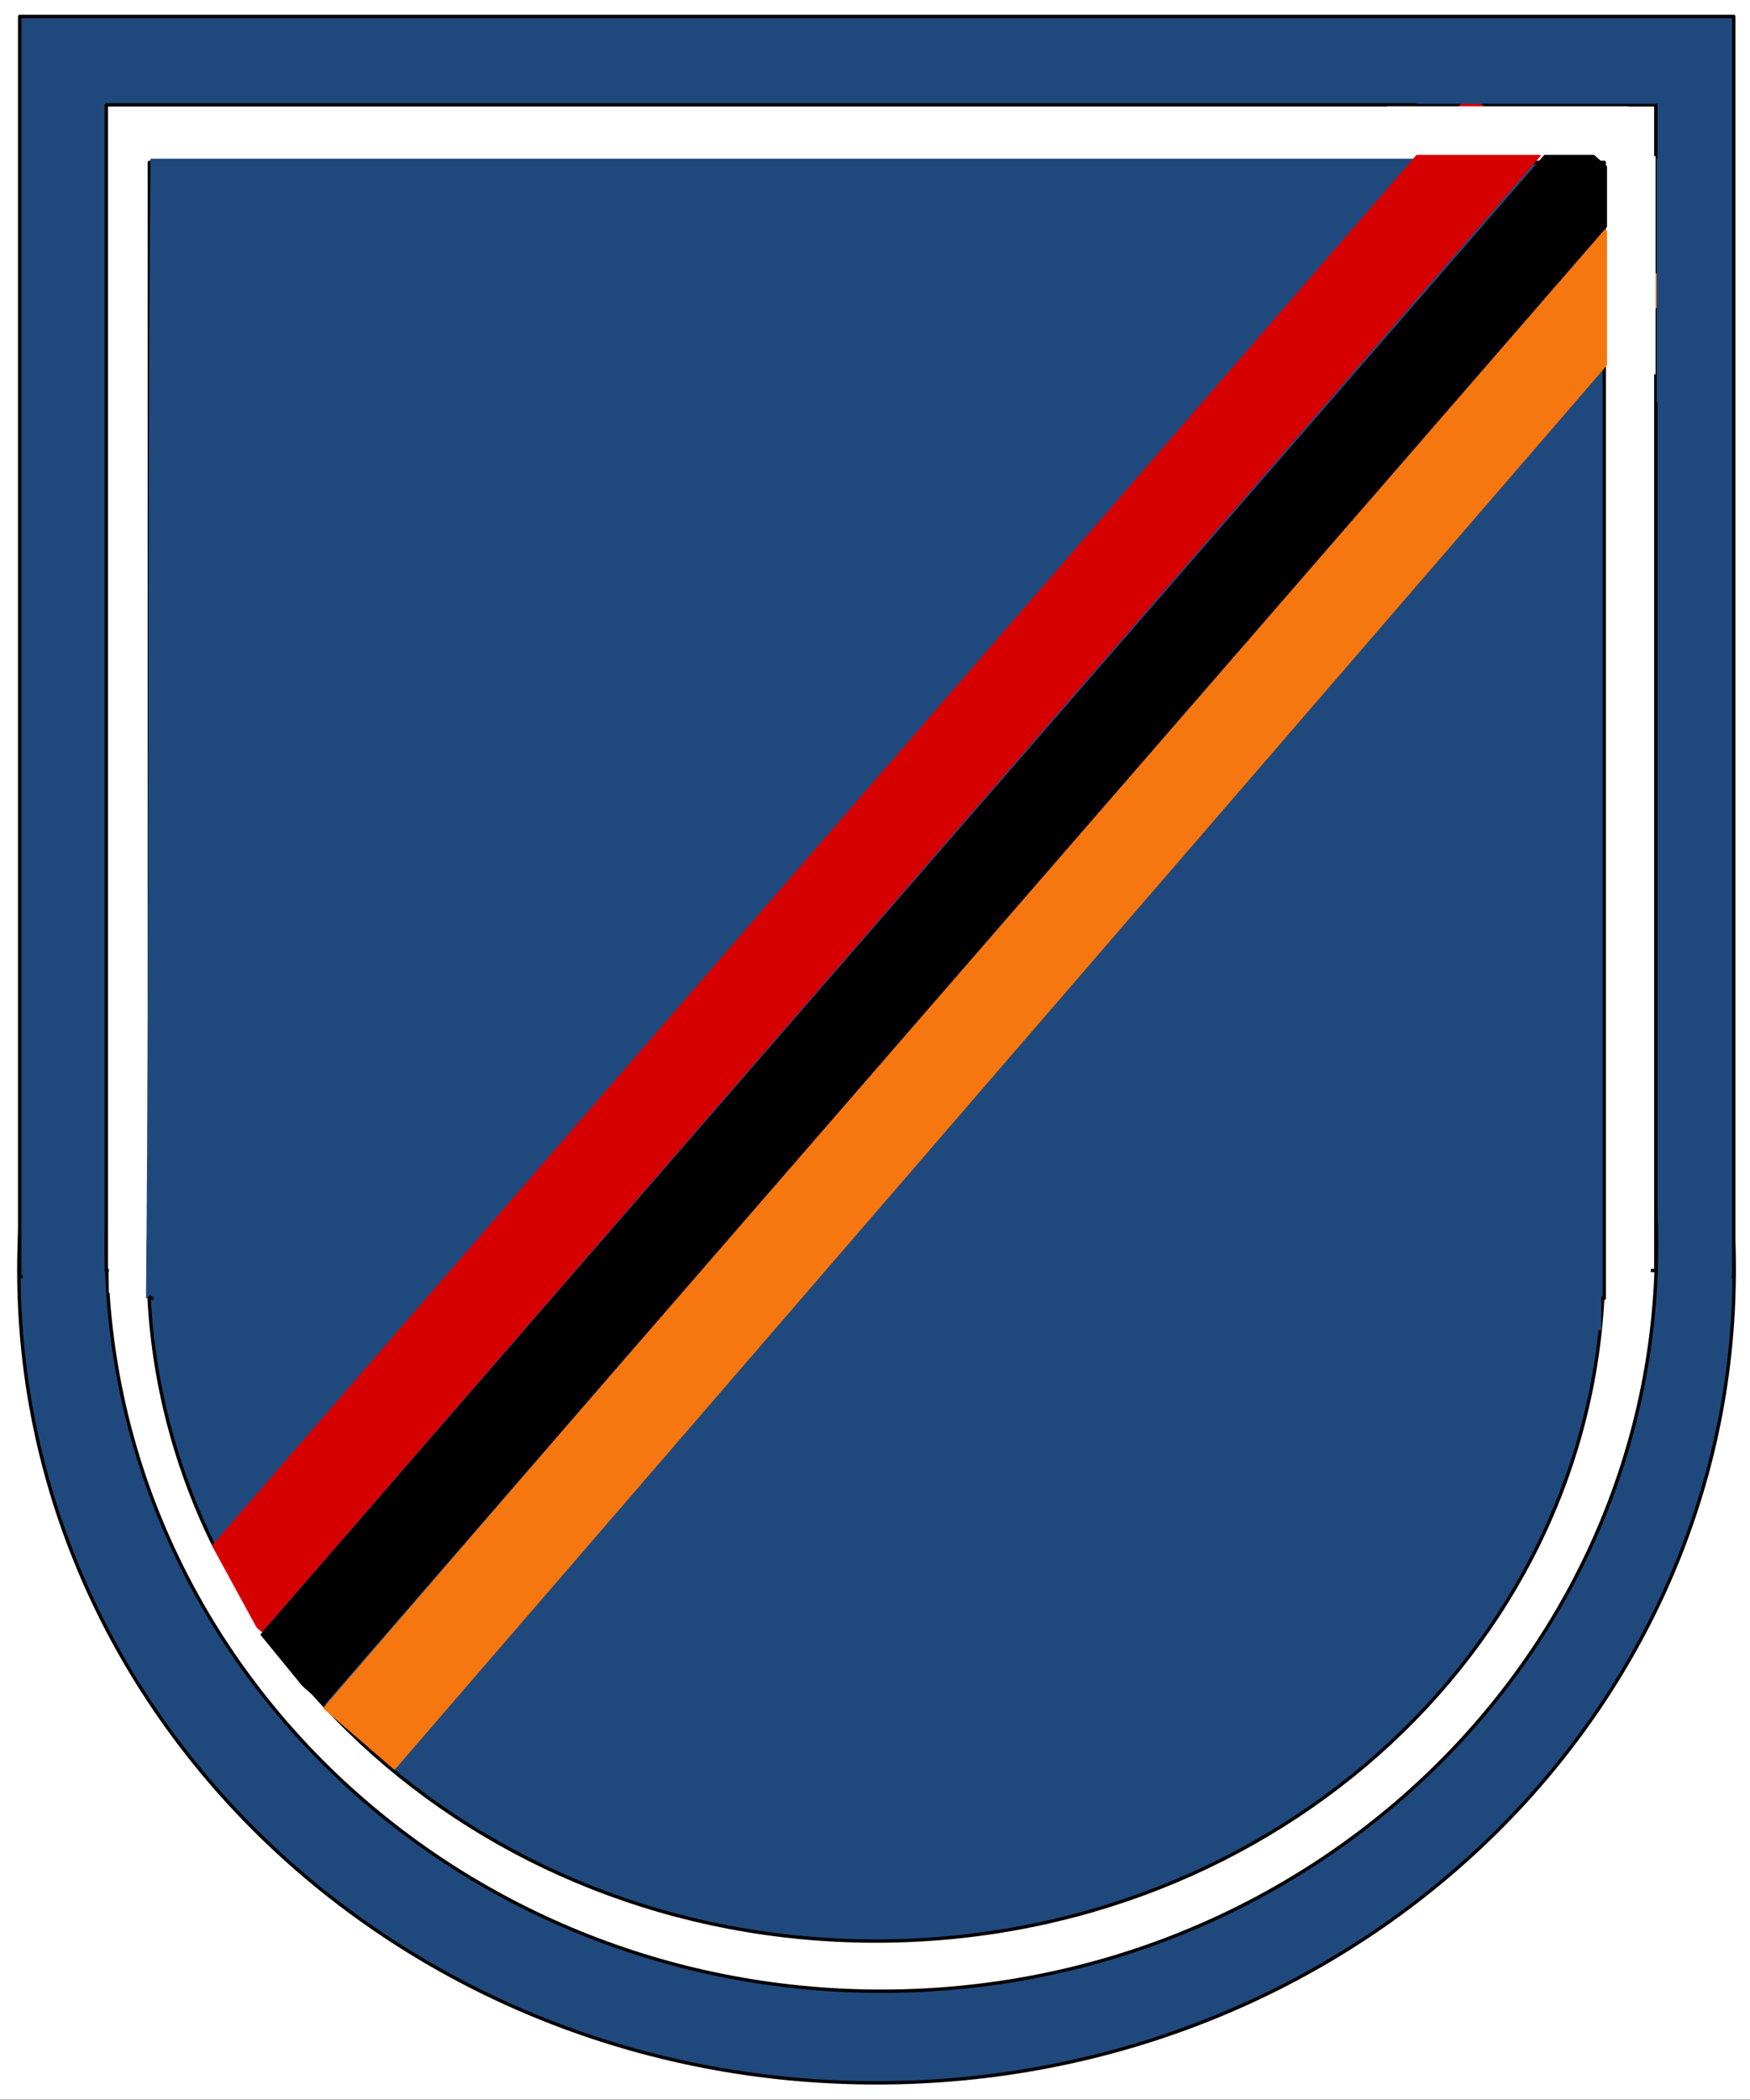<?xml version="1.0" encoding="UTF-8"?>
<svg xmlns="http://www.w3.org/2000/svg" xmlns:xlink="http://www.w3.org/1999/xlink" width="129.6pt" height="155.52pt" viewBox="0 0 129.6 155.52" version="1.1">
<rect x="0" y="0" width="129.6" height="155.52" fill="#333333" stroke="none"/>
<defs>
<clipPath id="clip1">
  <path d="M 0 0 L 129.602 0 L 129.602 155.52 L 0 155.52 Z M 0 0 "/>
</clipPath>
<clipPath id="clip2">
  <path d="M 0 92 L 129.602 92 L 129.602 96 L 0 96 Z M 0 92 "/>
</clipPath>
</defs>
<g id="surface1">
<g clip-path="url(#clip1)" clip-rule="nonzero">
<path style=" stroke:none;fill-rule:evenodd;fill:rgb(100%,100%,100%);fill-opacity:1;" d="M 0 155.5 L 129.629 155.5 L 129.629 0 L 0 0 Z M 0 155.5 "/>
</g>
<path style="fill-rule:evenodd;fill:rgb(12.199%,28.6%,48.999%);fill-opacity:1;stroke-width:0.25;stroke-linecap:butt;stroke-linejoin:round;stroke:rgb(0%,0%,0%);stroke-opacity:1;stroke-miterlimit:10;" d="M 1.395 61.458 C 1.395 94.696 29.832 121.641 64.91 121.641 C 99.988 121.641 128.43 94.696 128.43 61.458 C 128.43 28.219 99.988 1.27 64.91 1.27 C 29.832 1.27 1.395 28.219 1.395 61.458 Z M 1.395 61.458 " transform="matrix(1,0,0,-1,0,155.52)"/>
<path style="fill-rule:evenodd;fill:rgb(12.199%,28.6%,48.999%);fill-opacity:1;stroke-width:0.25;stroke-linecap:butt;stroke-linejoin:round;stroke:rgb(0%,0%,0%);stroke-opacity:1;stroke-miterlimit:10;" d="M 1.457 60.973 L 128.398 60.973 L 128.398 154.301 L 1.457 154.301 Z M 1.457 60.973 " transform="matrix(1,0,0,-1,0,155.52)"/>
<g clip-path="url(#clip2)" clip-rule="nonzero">
<path style="fill:none;stroke-width:3;stroke-linecap:butt;stroke-linejoin:round;stroke:rgb(12.199%,28.6%,48.999%);stroke-opacity:1;stroke-miterlimit:10;" d="M 1.688 61.766 L 128.238 61.458 " transform="matrix(1,0,0,-1,0,155.52)"/>
</g>
<path style="fill-rule:evenodd;fill:rgb(100%,100%,100%);fill-opacity:1;stroke-width:0.25;stroke-linecap:butt;stroke-linejoin:round;stroke:rgb(0%,0%,0%);stroke-opacity:1;stroke-miterlimit:10;" d="M 7.875 63.309 C 7.875 93.825 33.574 118.559 65.277 118.559 C 96.98 118.559 122.68 93.825 122.68 63.309 C 122.68 32.793 96.98 8.055 65.277 8.055 C 33.574 8.055 7.875 32.793 7.875 63.309 Z M 7.875 63.309 " transform="matrix(1,0,0,-1,0,155.52)"/>
<path style="fill-rule:evenodd;fill:rgb(100%,100%,100%);fill-opacity:1;stroke-width:0.25;stroke-linecap:butt;stroke-linejoin:round;stroke:rgb(0%,0%,0%);stroke-opacity:1;stroke-miterlimit:10;" d="M 7.875 61.43 L 122.625 61.43 L 122.625 147.754 L 7.875 147.754 Z M 7.875 61.43 " transform="matrix(1,0,0,-1,0,155.52)"/>
<path style="fill:none;stroke-width:3;stroke-linecap:butt;stroke-linejoin:round;stroke:rgb(100%,100%,100%);stroke-opacity:1;stroke-miterlimit:10;" d="M 8.062 61.282 L 122.25 60.715 " transform="matrix(1,0,0,-1,0,155.52)"/>
<path style="fill-rule:evenodd;fill:rgb(12.199%,28.6%,48.999%);fill-opacity:1;stroke-width:0.25;stroke-linecap:butt;stroke-linejoin:round;stroke:rgb(0%,0%,0%);stroke-opacity:1;stroke-miterlimit:10;" d="M 10.973 61.915 C 10.973 89.61 35.102 112.059 64.867 112.059 C 94.629 112.059 118.762 89.61 118.762 61.915 C 118.762 34.219 94.629 11.77 64.867 11.77 C 35.102 11.77 10.973 34.219 10.973 61.915 Z M 10.973 61.915 " transform="matrix(1,0,0,-1,0,155.52)"/>
<path style="fill-rule:evenodd;fill:rgb(12.199%,28.6%,48.999%);fill-opacity:1;stroke-width:0.25;stroke-linecap:butt;stroke-linejoin:round;stroke:rgb(0%,0%,0%);stroke-opacity:1;stroke-miterlimit:10;" d="M 11.059 59.372 L 118.809 59.372 L 118.809 143.497 L 11.059 143.497 Z M 11.059 59.372 " transform="matrix(1,0,0,-1,0,155.52)"/>
<path style=" stroke:none;fill-rule:evenodd;fill:rgb(12.199%,28.6%,48.999%);fill-opacity:1;" d="M 11.148 11.75 C 10.887 40.461 11.078 67.477 10.812 96.18 L 107.559 11.75 Z M 11.148 11.75 "/>
<path style="fill:none;stroke-width:4.5;stroke-linecap:butt;stroke-linejoin:round;stroke:rgb(12.199%,28.6%,48.999%);stroke-opacity:1;stroke-miterlimit:10;" d="M 11.359 59.262 L 118.59 59.262 " transform="matrix(1,0,0,-1,0,155.52)"/>
<path style="fill:none;stroke-width:7;stroke-linecap:butt;stroke-linejoin:round;stroke:rgb(96.1%,46.7%,5.879%);stroke-opacity:1;stroke-miterlimit:10;" d="M 121.281 136.461 L 26.566 26.731 " transform="matrix(1,0,0,-1,0,155.52)"/>
<path style="fill:none;stroke-width:7;stroke-linecap:butt;stroke-linejoin:round;stroke:rgb(0%,0%,0%);stroke-opacity:1;stroke-miterlimit:10;" d="M 118.59 143.579 L 21.367 31.54 " transform="matrix(1,0,0,-1,0,155.52)"/>
<path style="fill:none;stroke-width:7;stroke-linecap:butt;stroke-linejoin:round;stroke:rgb(83.899%,0%,0%);stroke-opacity:1;stroke-miterlimit:10;" d="M 111.469 146.282 L 16.75 36.93 " transform="matrix(1,0,0,-1,0,155.52)"/>
<path style="fill:none;stroke-width:2.25;stroke-linecap:butt;stroke-linejoin:round;stroke:rgb(100%,100%,100%);stroke-opacity:1;stroke-miterlimit:10;" d="M 14.246 41.36 L 18.867 32.887 " transform="matrix(1,0,0,-1,0,155.52)"/>
<path style="fill:none;stroke-width:2.25;stroke-linecap:butt;stroke-linejoin:round;stroke:rgb(100%,100%,100%);stroke-opacity:1;stroke-miterlimit:10;" d="M 18.48 33.661 L 23.68 27.305 " transform="matrix(1,0,0,-1,0,155.52)"/>
<path style=" stroke:none;fill-rule:evenodd;fill:rgb(100%,100%,100%);fill-opacity:1;" d="M 119.012 27.719 L 122.609 27.719 L 122.609 11.555 L 119.012 11.555 Z M 119.012 27.719 "/>
<path style=" stroke:none;fill-rule:evenodd;fill:rgb(100%,100%,100%);fill-opacity:1;" d="M 102.738 11.469 L 120.547 11.469 L 120.547 7.871 L 102.738 7.871 Z M 102.738 11.469 "/>
<path style=" stroke:none;fill-rule:evenodd;fill:rgb(12.199%,28.6%,48.999%);fill-opacity:1;" d="M 122.691 29.75 L 126.289 29.75 L 126.289 11.75 L 122.691 11.75 Z M 122.691 29.75 "/>
<path style=" stroke:none;fill-rule:evenodd;fill:rgb(12.199%,28.6%,48.999%);fill-opacity:1;" d="M 104.891 7.691 L 122.695 7.691 L 122.695 4.09 L 104.891 4.09 Z M 104.891 7.691 "/>
</g>
</svg>
